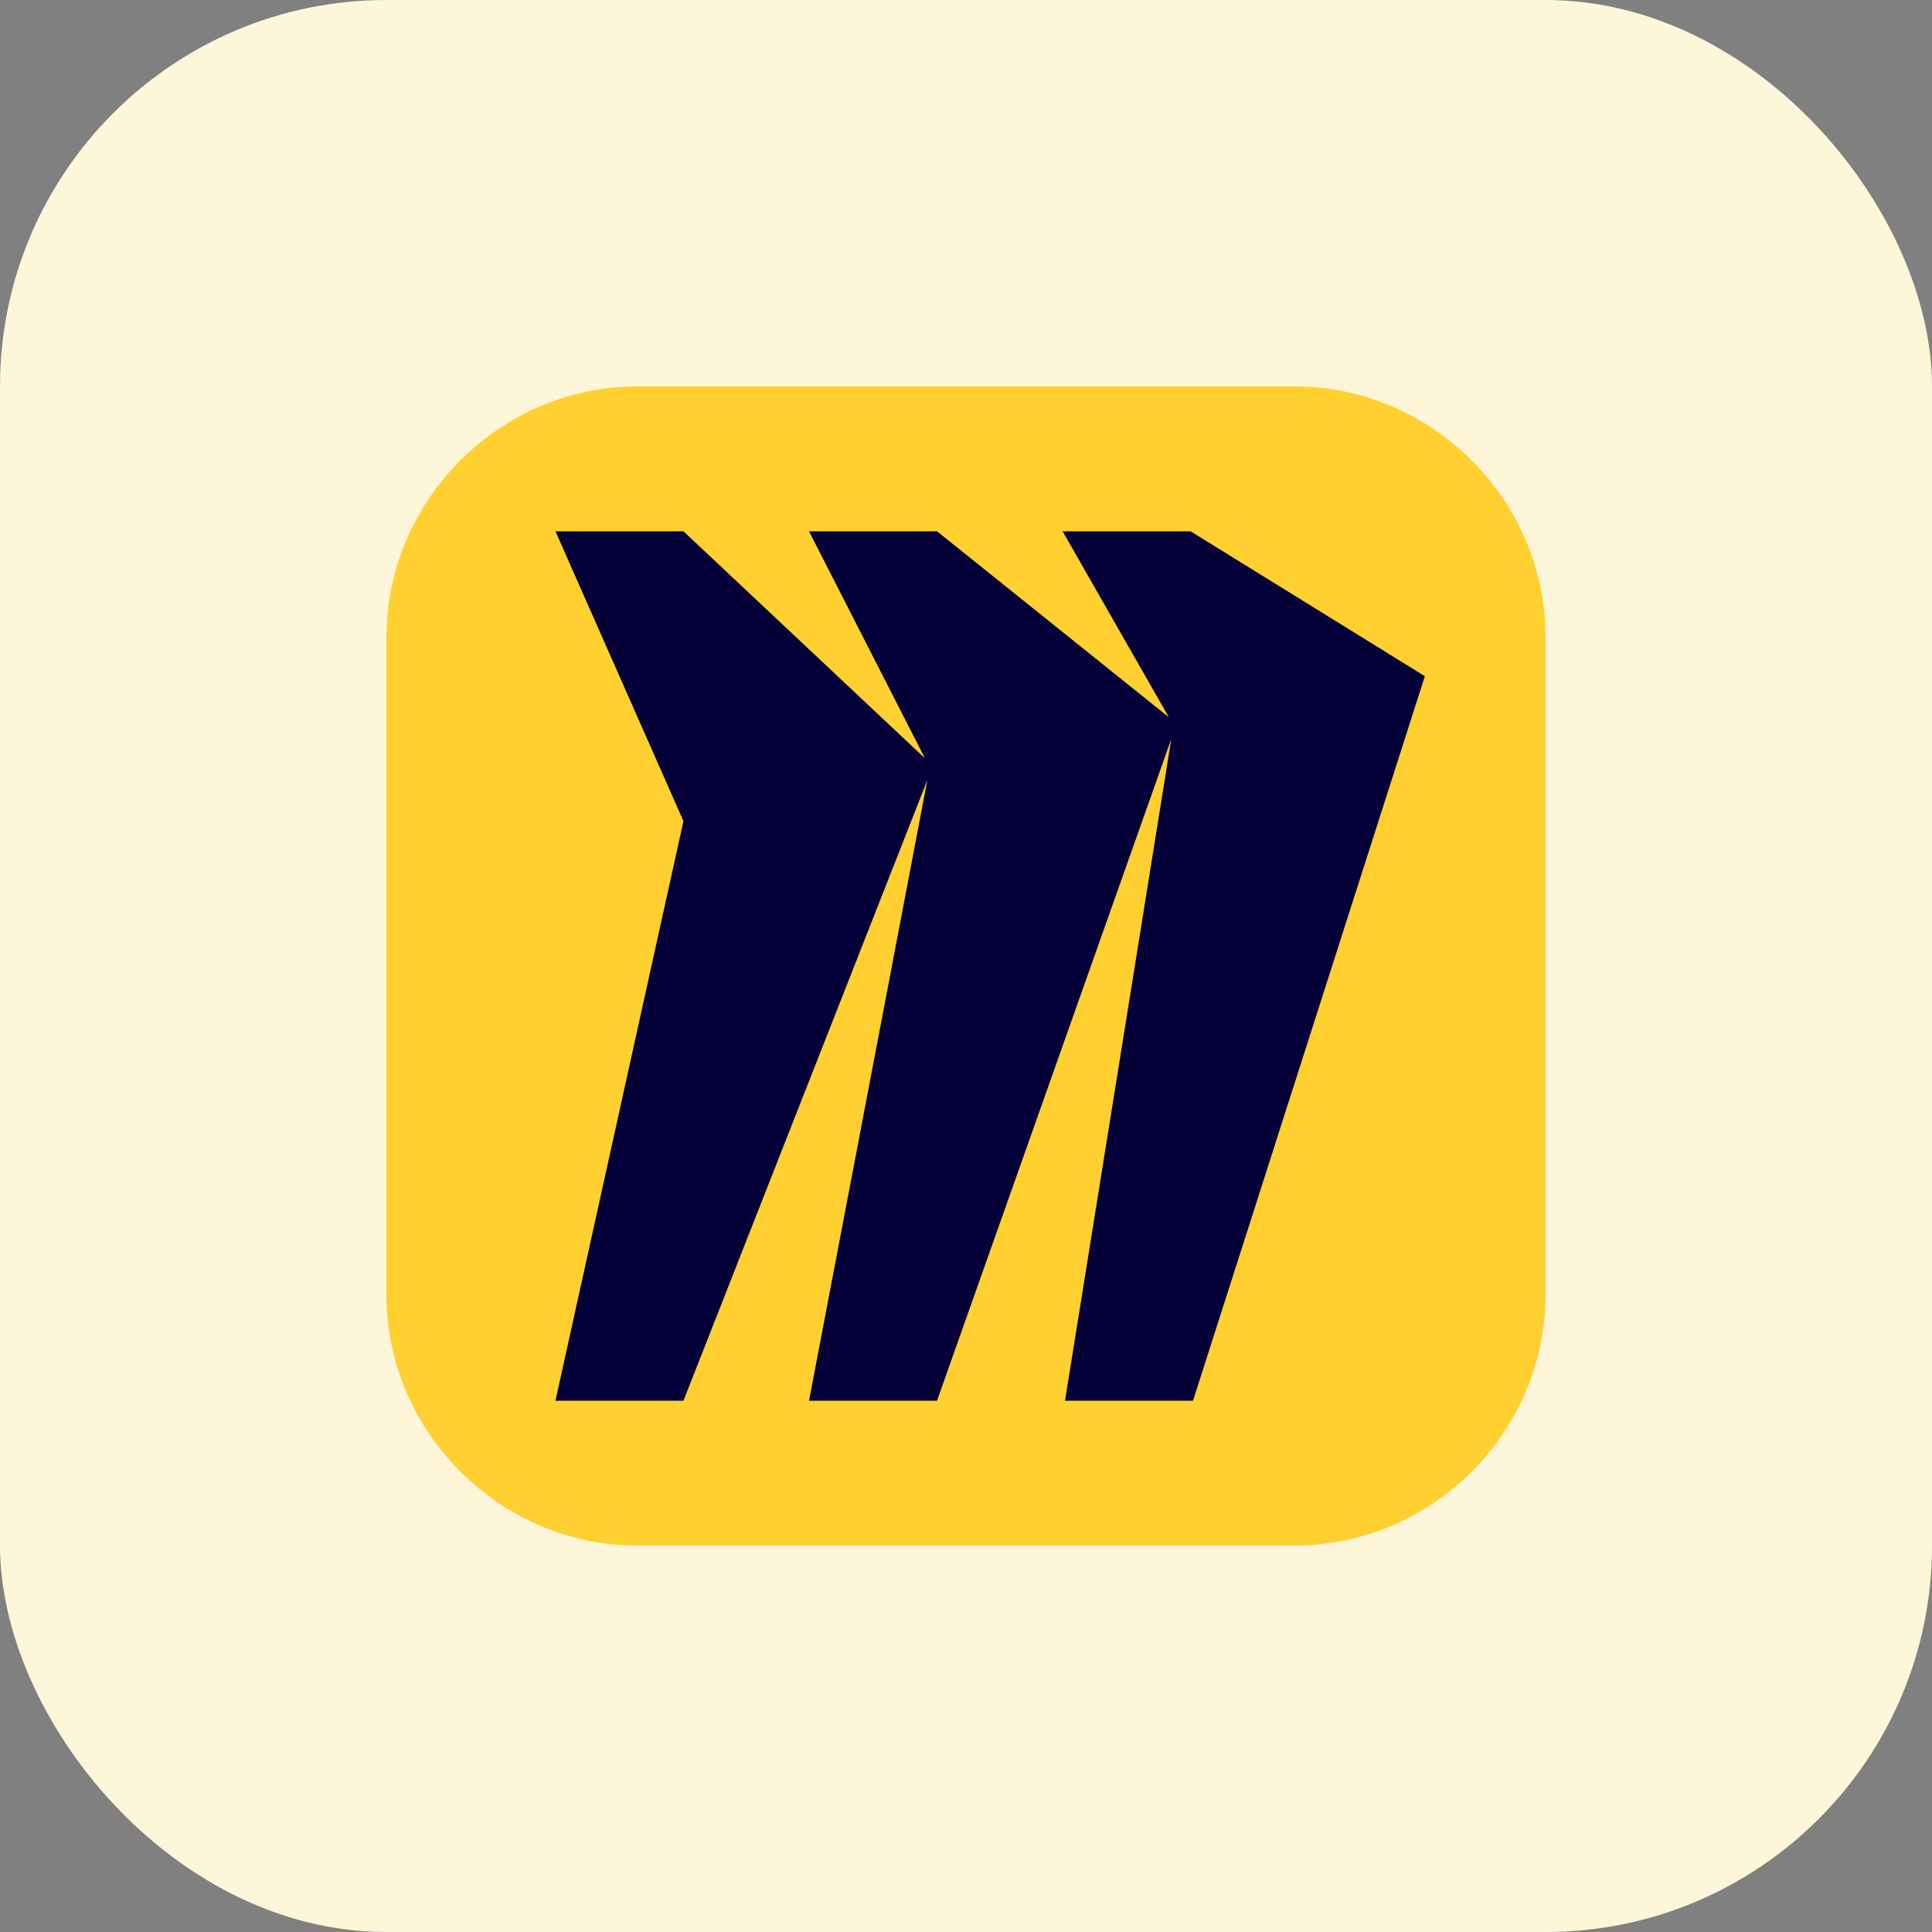 <svg width="40" height="40" viewBox="0 0 40 40" fill="none" xmlns="http://www.w3.org/2000/svg">
<rect x="0" y="0" width="40" height="40" fill="#808080" stroke="none"/>
<rect width="40" height="40" rx="8" fill="#FEF6D9"/>
<path d="M13.2 8H26.8C29.65 8 32 10.35 32 13.2V26.8C32 29.65 29.65 32 26.8 32H13.2C10.35 32 8 29.65 8 26.8V13.2C8 10.35 10.35 8 13.2 8Z" fill="#FFD02F"/>
<path fill-rule="evenodd" clip-rule="evenodd" d="M24.65 11H22L24.2 14.85L19.4 11H16.75L19.15 15.7L14.15 11H11.5L14.15 17L11.5 29H14.15L19.2 16.15L16.75 29H19.4L24.25 15.3L22.05 29H24.7L29.5 14L24.65 11Z" fill="#050038"/>
</svg>
